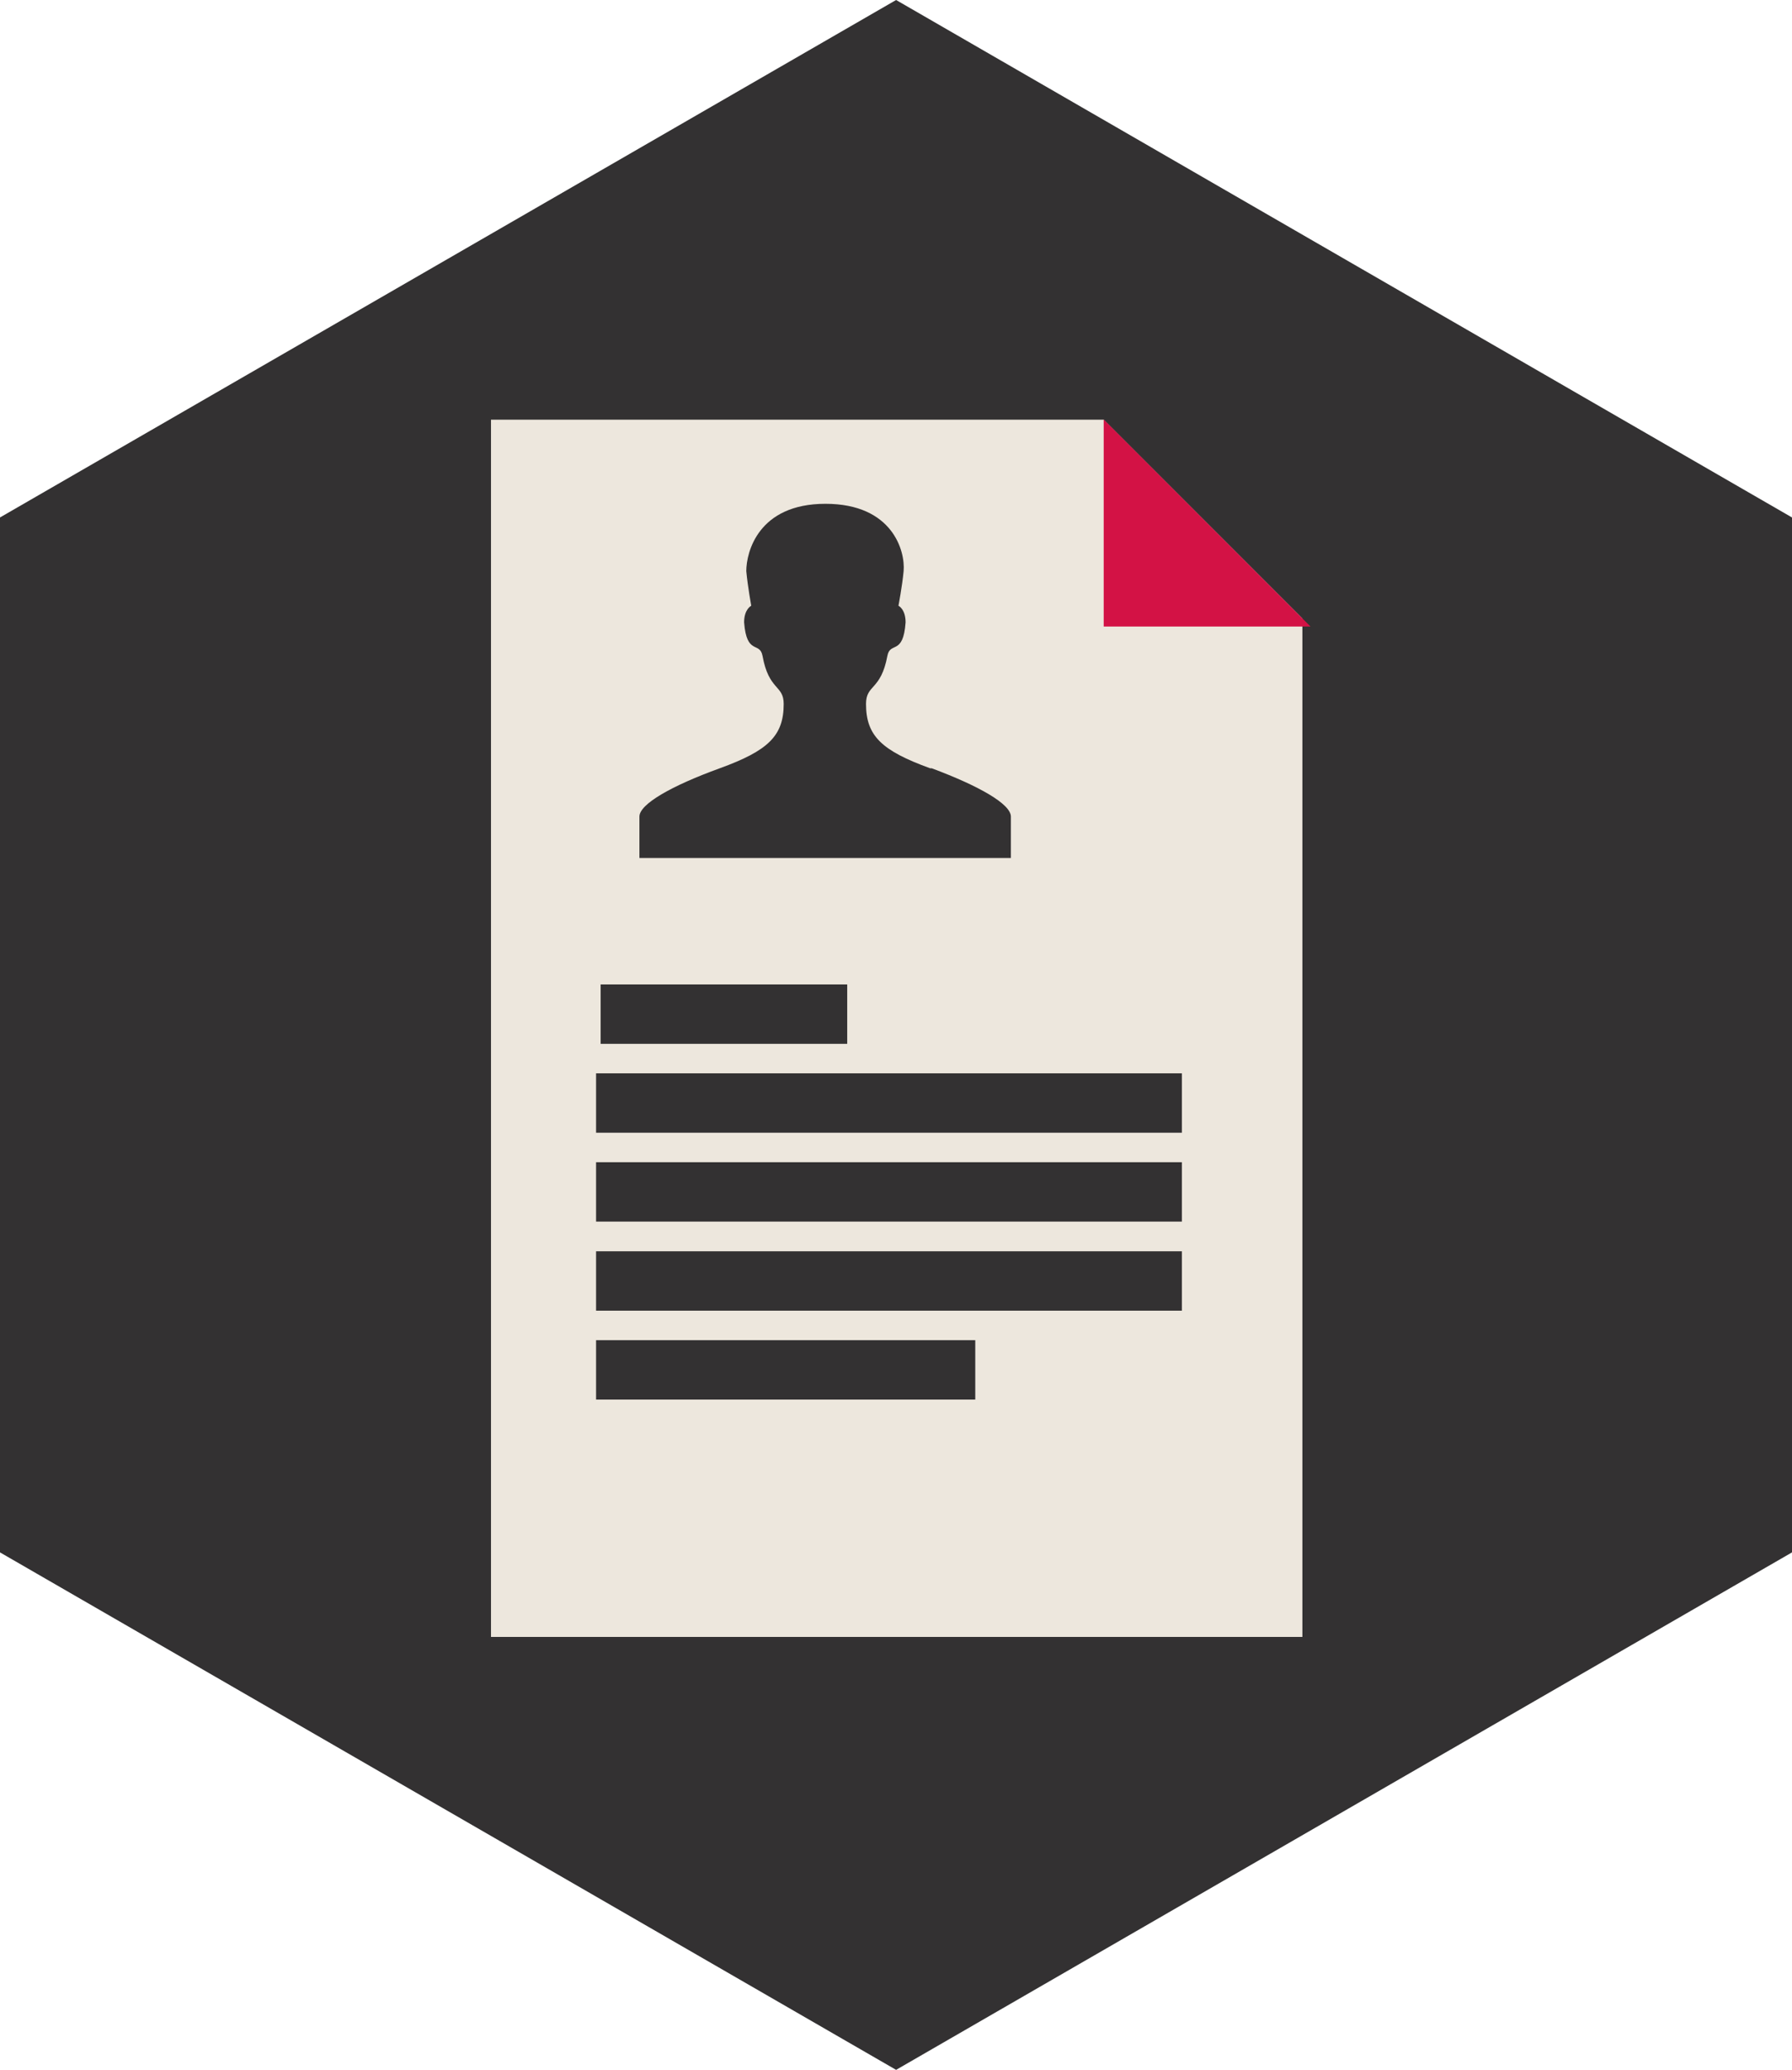 <svg xmlns="http://www.w3.org/2000/svg" viewBox="0 0 90.55 104.56"><defs><style>.cls-1{fill:#333132;}.cls-2{fill:#ede7dd;}.cls-3{fill:#d31245;}.cls-4,.cls-5{fill:none;stroke:#333132;stroke-width:3px;}.cls-4{stroke-miterlimit:10;}</style></defs><title>171207-outline-Asset 15</title><g id="Layer_2" data-name="Layer 2"><g id="TEXT"><polygon class="cls-1" points="0 26.14 0 78.42 45.28 104.56 90.55 78.42 90.55 26.14 45.28 0 0 26.14"/><polygon class="cls-2" points="55.77 21.2 24.81 21.2 24.81 82.69 65.81 82.69 65.81 31.24 55.77 21.2"/><polygon class="cls-3" points="55.77 31.65 66.22 31.65 55.77 21.19 55.77 31.65"/><line class="cls-4" x1="30.35" y1="51.23" x2="42.81" y2="51.23"/><line class="cls-5" x1="30.12" y1="55.72" x2="59.72" y2="55.72"/><line class="cls-5" x1="30.12" y1="60.21" x2="59.72" y2="60.21"/><line class="cls-5" x1="30.12" y1="64.71" x2="59.72" y2="64.71"/><line class="cls-5" x1="30.12" y1="69.2" x2="49.28" y2="69.2"/><path class="cls-1" d="M47,38.81c-2.45-.89-3.24-1.64-3.24-3.25,0-1,.75-.66,1.08-2.43.14-.74.8,0,.92-1.69,0-.67-.36-.84-.36-.84s.19-1,.26-1.75c.09-1-.55-3.4-3.95-3.4s-4,2.45-4,3.4c.07.76.25,1.75.25,1.75s-.36.17-.36.84c.13,1.68.79.95.93,1.69.32,1.77,1.07,1.46,1.07,2.43,0,1.61-.78,2.36-3.23,3.25s-4.06,1.81-4.06,2.44v2.09H51.08V41.25c0-.63-1.59-1.54-4-2.44"/></g></g></svg>